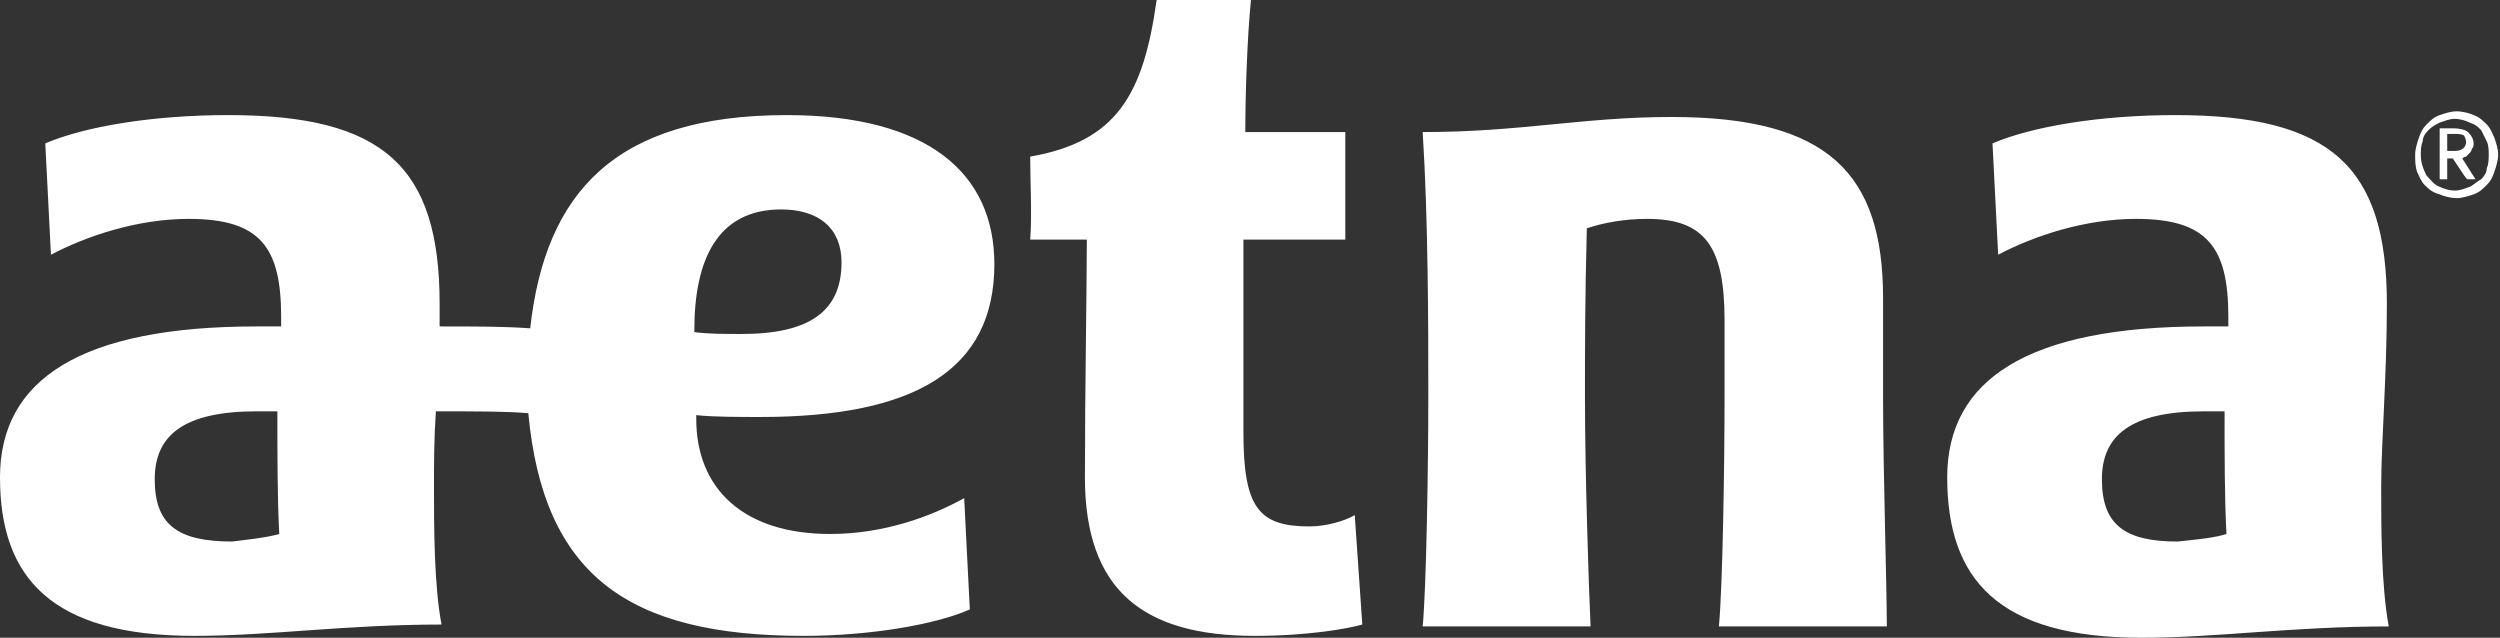<svg xmlns="http://www.w3.org/2000/svg" width="98" height="25" viewBox="0 0 98 25" fill="none"><rect x="0" y="0" width="98" height="25" fill="#333333" stroke="none"/><path d="M87.277 20.932C87.203 19.601 87.203 17.751 87.203 16.124H86.39C83.505 16.124 82.395 17.085 82.395 18.787C82.395 20.562 83.283 21.228 85.354 21.228C86.094 21.154 86.833 21.08 87.277 20.932ZM93.638 24.556C89.866 24.556 86.907 25 83.949 25C78.328 25 76.331 22.707 76.331 18.713C76.331 14.867 79.511 12.796 86.39 12.796H87.351V12.426C87.351 9.689 86.538 8.58 83.727 8.58C81.73 8.58 79.733 9.245 78.328 9.985L78.106 5.621C79.659 4.956 82.322 4.512 85.281 4.512C91.346 4.512 93.565 6.509 93.565 11.908C93.565 14.793 93.343 17.308 93.343 19.083C93.342 20.636 93.342 22.929 93.638 24.556ZM29.068 13.092C31.73 13.092 32.988 12.204 32.988 10.281C32.988 8.95 32.1 8.21 30.621 8.21C28.106 8.21 27.218 10.207 27.218 12.944V13.018C27.736 13.092 28.402 13.092 29.068 13.092ZM10.947 20.932C10.873 19.601 10.873 17.751 10.873 16.124H10.059C7.174 16.124 6.065 17.085 6.065 18.787C6.065 20.562 6.953 21.228 9.097 21.228C9.689 21.154 10.429 21.08 10.947 20.932ZM29.807 16.346C29.068 16.346 27.884 16.346 27.293 16.272V16.42C27.293 19.157 29.142 20.932 32.544 20.932C34.615 20.932 36.464 20.266 37.796 19.527L38.017 23.89C36.686 24.482 34.097 24.926 31.509 24.926C24.63 24.926 21.302 22.559 20.71 16.198C19.896 16.124 18.713 16.124 17.086 16.124C17.012 17.234 17.012 18.195 17.012 19.083C17.012 20.636 17.012 22.929 17.308 24.482C13.535 24.482 10.577 24.926 7.618 24.926C1.997 24.926 0 22.633 0 18.713C0 14.867 3.18 12.796 10.059 12.796H11.021V12.426C11.021 9.689 10.207 8.58 7.396 8.58C5.399 8.58 3.402 9.245 1.997 9.985L1.775 5.621C3.328 4.956 5.991 4.512 8.949 4.512C15.014 4.512 17.233 6.509 17.233 11.908V12.796C18.713 12.796 19.748 12.796 20.784 12.87C21.375 7.544 24.112 4.512 30.843 4.512C36.39 4.512 38.979 6.805 38.979 10.355C38.979 14.497 35.872 16.346 29.807 16.346ZM73.816 15.532V11.686C73.816 6.805 71.671 4.586 65.532 4.586C62.055 4.586 59.615 5.177 55.769 5.177C55.99 8.654 55.99 12.87 55.99 15.532C55.99 18.195 55.916 23.003 55.769 24.556H62.351C62.277 23.003 62.13 18.491 62.13 15.532C62.13 13.831 62.13 11.76 62.203 8.949C62.869 8.728 63.683 8.58 64.57 8.58C66.863 8.58 67.603 9.689 67.603 12.574V15.532C67.603 18.195 67.529 23.003 67.381 24.556H73.964C73.964 23.003 73.816 18.491 73.816 15.532ZM53.106 20.192L53.402 24.482C52.884 24.63 51.331 24.926 49.186 24.926C44.822 24.926 42.529 23.151 42.529 18.713C42.529 15.236 42.603 11.464 42.603 9.393H40.384C40.458 8.432 40.384 7.1 40.384 6.139C43.786 5.547 44.822 3.698 45.34 0H49.038C48.89 1.479 48.816 3.698 48.816 5.177H52.736V9.393H48.742V16.938C48.742 19.896 49.334 20.636 51.331 20.636C51.996 20.636 52.736 20.414 53.106 20.192ZM96.227 5.917C96.523 5.917 96.671 5.769 96.671 5.547C96.671 5.473 96.597 5.325 96.597 5.325C96.523 5.251 96.375 5.251 96.227 5.251H95.931V5.917H96.227ZM95.635 5.03H96.153C96.449 5.03 96.671 5.104 96.745 5.177C96.893 5.325 96.966 5.473 96.966 5.621C96.966 5.695 96.966 5.769 96.892 5.843C96.892 5.917 96.818 5.991 96.818 5.991L96.67 6.139C96.596 6.139 96.522 6.213 96.522 6.213L97.04 7.027H96.744C96.67 7.027 96.67 6.953 96.596 6.879L96.152 6.213H95.931V7.027H95.635V5.03H95.635ZM95.635 7.322C95.783 7.396 96.005 7.47 96.227 7.47C96.449 7.47 96.597 7.396 96.819 7.322C96.967 7.248 97.114 7.101 97.263 7.027C97.41 6.879 97.484 6.731 97.484 6.583C97.558 6.435 97.558 6.213 97.558 6.065C97.558 5.917 97.558 5.695 97.484 5.547L97.263 5.103C97.114 4.955 97.041 4.881 96.819 4.807C96.671 4.734 96.449 4.66 96.227 4.66C96.005 4.66 95.857 4.734 95.635 4.807C95.487 4.881 95.339 4.955 95.192 5.103C95.043 5.251 94.97 5.399 94.97 5.547C94.896 5.695 94.896 5.917 94.896 6.065C94.896 6.361 94.97 6.583 95.118 6.879C95.265 7.027 95.413 7.248 95.635 7.322ZM95.043 7.248C94.895 7.1 94.822 6.879 94.748 6.731C94.674 6.509 94.674 6.287 94.674 6.065C94.674 5.843 94.748 5.621 94.822 5.399C94.896 5.177 94.97 5.03 95.118 4.881C95.265 4.734 95.413 4.586 95.635 4.512C95.857 4.438 96.079 4.364 96.301 4.364C96.523 4.364 96.819 4.438 96.967 4.512C97.188 4.586 97.336 4.734 97.484 4.881C97.632 5.03 97.706 5.251 97.78 5.399C97.854 5.621 97.928 5.843 97.928 6.065C97.928 6.287 97.854 6.509 97.78 6.731C97.706 6.952 97.632 7.1 97.484 7.248C97.336 7.396 97.189 7.544 96.967 7.618C96.745 7.692 96.523 7.766 96.301 7.766C96.079 7.766 95.783 7.692 95.635 7.618C95.339 7.544 95.192 7.396 95.043 7.248Z" fill="white"></path></svg>